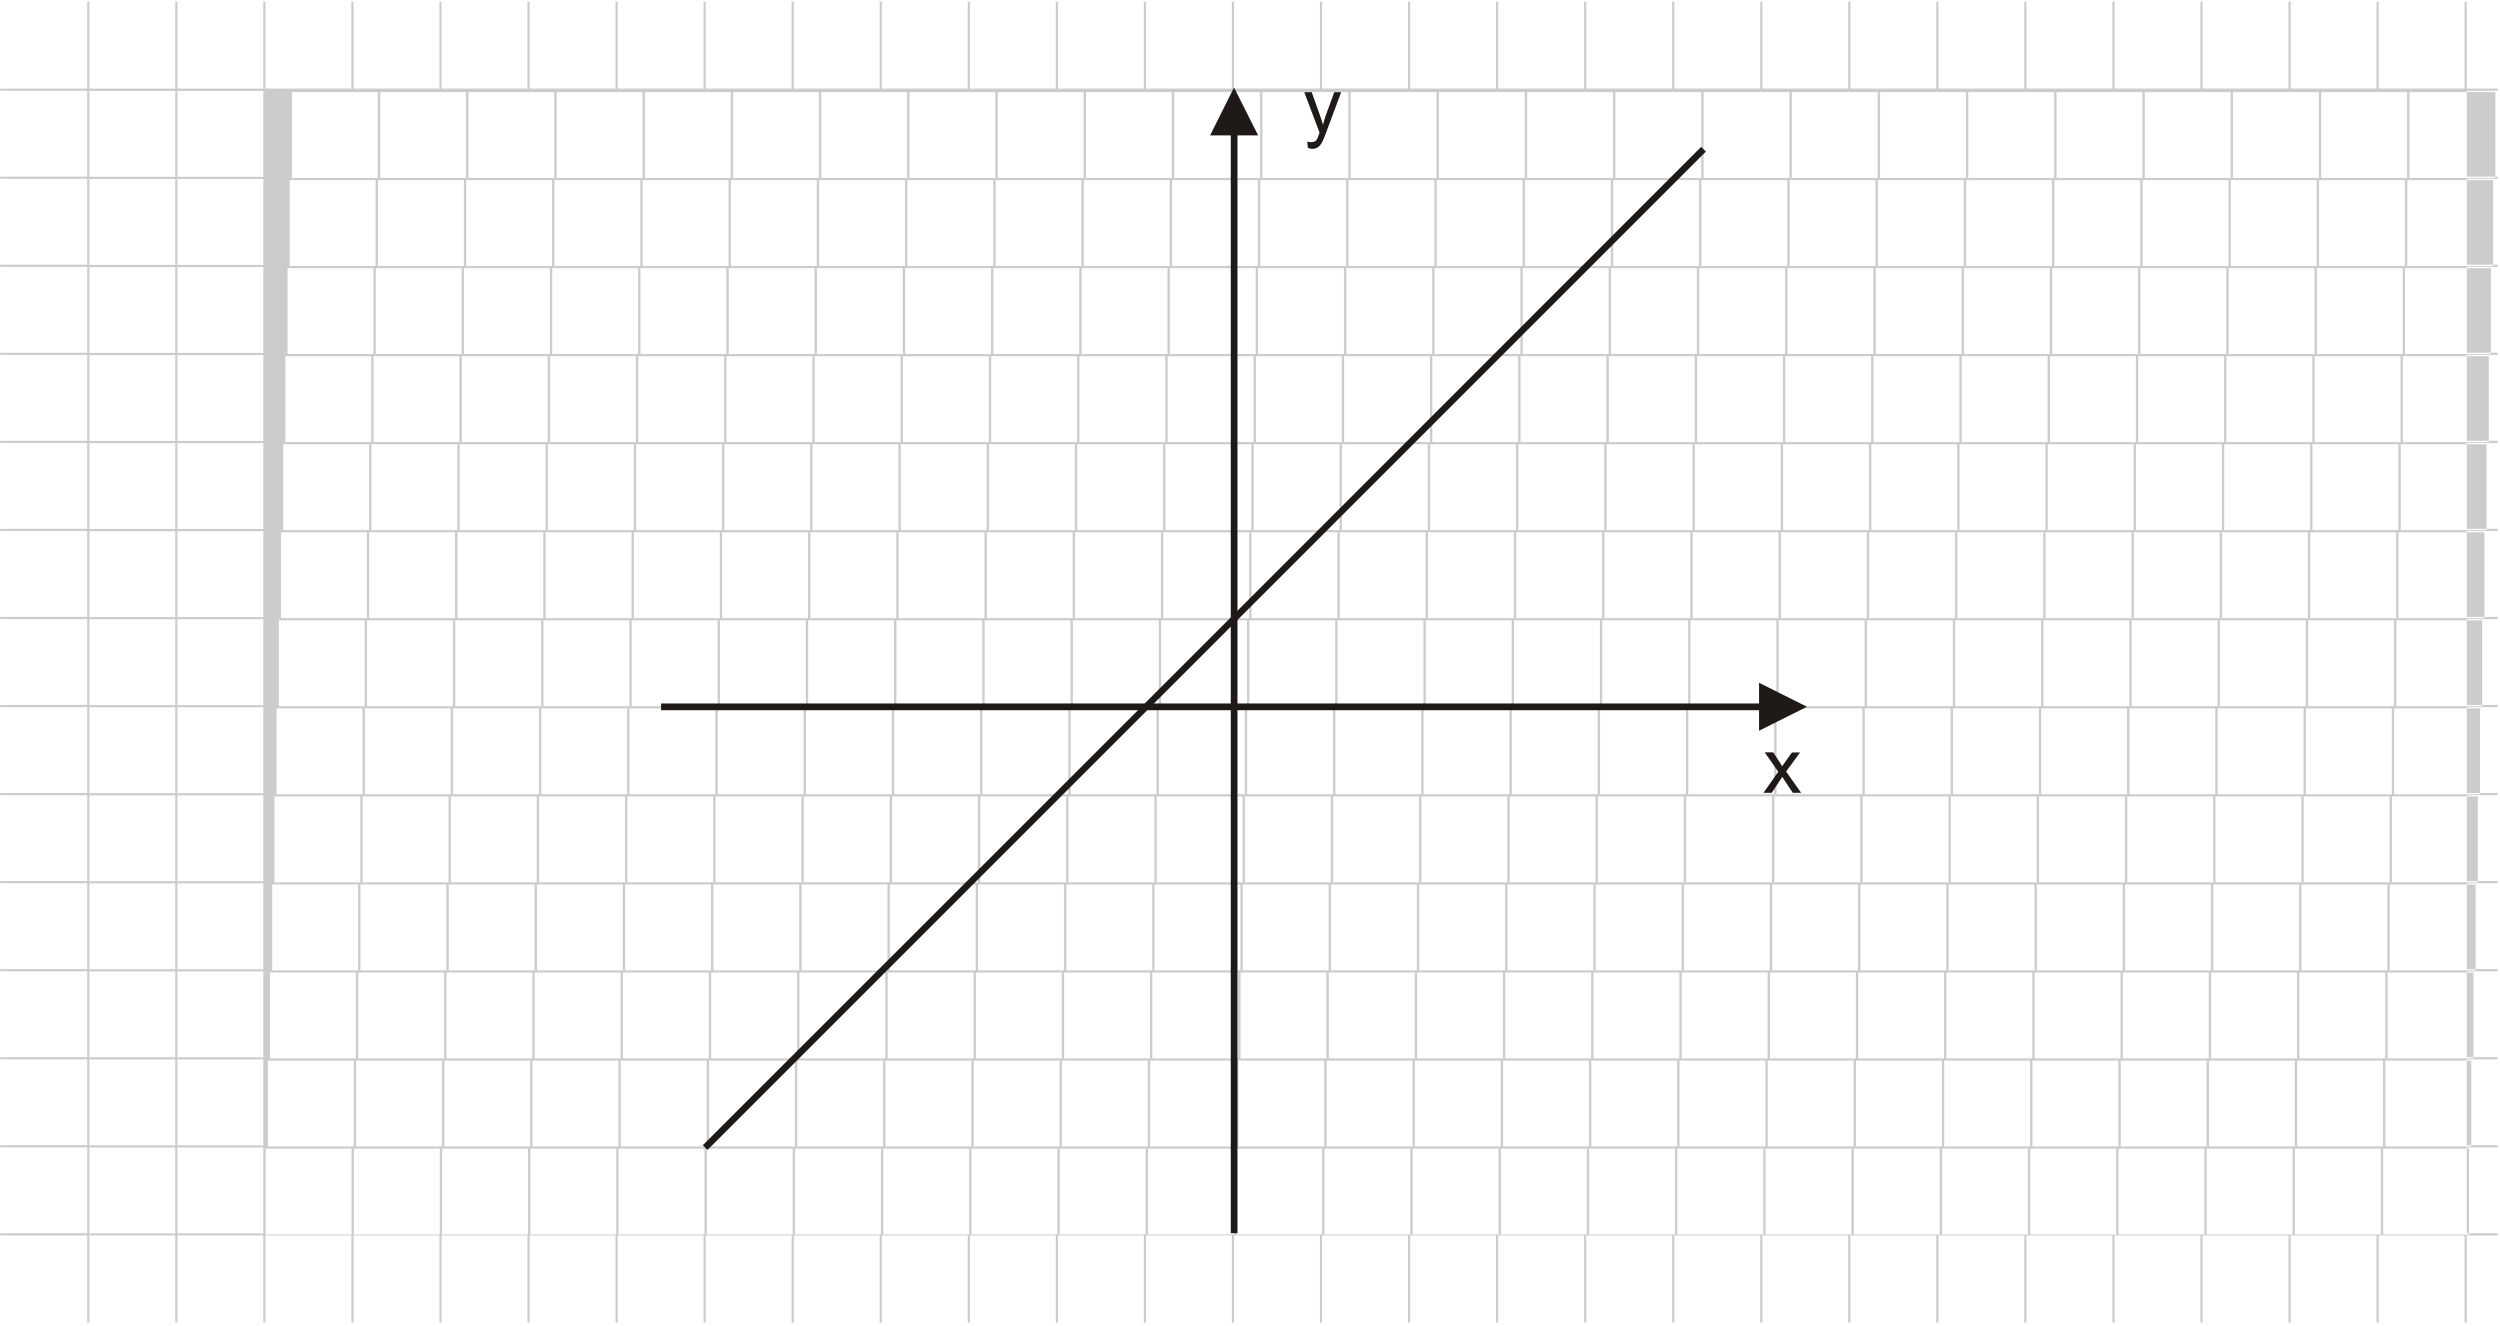 <?xml version="1.0" encoding="UTF-8"?>
<!DOCTYPE svg PUBLIC "-//W3C//DTD SVG 1.1//EN" "http://www.w3.org/Graphics/SVG/1.1/DTD/svg11.dtd">
<!-- Creator: CorelDRAW -->
<svg xmlns="http://www.w3.org/2000/svg" xml:space="preserve" width="113.446mm" height="60.155mm" style="shape-rendering:geometricPrecision; text-rendering:geometricPrecision; image-rendering:optimizeQuality; fill-rule:evenodd; clip-rule:evenodd"
viewBox="0 0 13.77 7.302"
 xmlns:xlink="http://www.w3.org/1999/xlink">
 <defs>
  <style type="text/css">
   <![CDATA[
    .fil0 {fill:none}
    .fil2 {fill:#1F1A17;fill-rule:nonzero}
    .fil1 {fill:#CCCCCC;fill-rule:nonzero}
   ]]>
  </style>
 </defs>
 <g id="Layer_x0020_1">
  <g id="_249976568">
   <polygon id="_250615328" class="fil0" points="1.04777e-015,7.11237e-016 13.77,7.11237e-016 13.77,7.302 1.04777e-015,7.302 "/>
   <path id="_246194216" class="fil1" d="M0.977 0.009l0 0.479 0.473 0 0 -0.479 0.012 0 0 0.479 0.473 0 0 -0.479 0.012 0 0 0.479 0.473 0 0 -0.479 0.012 0 0 0.479 0.473 0 0 -0.479 0.012 0 0 0.479 0.473 0 0 -0.479 0.012 0 0 0.479 0.473 0 0 -0.479 0.012 0 0 0.479 0.473 0 0 -0.479 0.012 0 0 0.479 0.473 0 0 -0.479 0.012 0 0 0.479 0.473 0 0 -0.479 0.012 0 0 0.479 0.473 0 0 -0.479 0.012 0 0 0.479 0.473 0 0 -0.479 0.012 0 0 0.479 0.473 0 0 -0.479 0.012 0 0 0.479 0.473 0 0 -0.479 0.012 0 0 0.479 0.473 0 0 -0.479 0.012 0 0 0.479 0.473 0 0 -0.479 0.012 0 0 0.479 0.473 0 0 -0.479 0.012 0 0 0.479 0.473 0 0 -0.479 0.012 0 0 0.479 0.473 0 0 -0.479 0.012 0 0 0.479 0.473 0 0 -0.479 0.012 0 0 0.479 0.473 0 0 -0.479 0.012 0 0 0.479 0.473 0 0 -0.479 0.012 0 0 0.479 0.473 0 0 -0.479 0.012 0 0 0.479 0.473 0 0 -0.479 0.012 0 0 0.479 0.473 0 0 -0.479 0.012 0 0 0.479 0.473 0 0 -0.479 0.012 0 0 0.479 0.473 0 0 -0.479 0.012 0 0 0.479 0.17 0 0 0.012 -0.17 0 0 0.473 0.17 0 0 0.012 -0.17 0 0 0.473 0.17 0 0 0.012 -0.17 0 0 0.473 0.17 0 0 0.012 -0.17 0 0 0.473 0.17 0 0 0.012 -0.17 0 0 0.473 0.17 0 0 0.012 -0.17 0 0 0.473 0.17 0 0 0.012 -0.17 0 0 0.473 0.17 0 0 0.012 -0.17 0 0 0.473 0.17 0 0 0.012 -0.17 0 0 0.473 0.17 0 0 0.012 -0.17 0 0 0.473 0.17 0 0 0.012 -0.17 0 0 0.473 0.17 0 0 0.012 -0.17 0 0 0.473 0.17 0 0 0.012 -0.17 0 0 0.473 0.17 0 0 0.012 -0.17 0 0 0.48 -0.012 0 0 -0.48 -0.473 0 0 0.48 -0.012 0 0 -0.48 -0.473 0 0 0.48 -0.012 0 0 -0.48 -0.473 0 0 0.48 -0.012 0 0 -0.48 -0.473 0 0 0.48 -0.012 0 0 -0.48 -0.473 0 0 0.48 -0.012 0 0 -0.48 -0.473 0 0 0.48 -0.012 0 0 -0.48 -0.473 0 0 0.48 -0.012 0 0 -0.48 -0.473 0 0 0.48 -0.012 0 0 -0.48 -0.473 0 0 0.48 -0.012 0 0 -0.48 -0.473 0 0 0.48 -0.012 0 0 -0.48 -0.473 0 0 0.48 -0.012 0 0 -0.48 -0.473 0 0 0.48 -0.012 0 0 -0.48 -0.473 0 0 0.48 -0.012 0 0 -0.48 -0.473 0 0 0.48 -0.012 0 0 -0.48 -0.473 0 0 0.48 -0.012 0 0 -0.48 -0.473 0 0 0.48 -0.012 0 0 -0.48 -0.473 0 0 0.48 -0.012 0 0 -0.48 -0.473 0 0 0.48 -0.012 0 0 -0.48 -0.473 0 0 0.48 -0.012 0 0 -0.48 -0.473 0 0 0.48 -0.012 0 0 -0.48 -0.473 0 0 0.48 -0.012 0 0 -0.48 -0.473 0 0 0.48 -0.012 0 0 -0.48 -0.473 0 0 0.48 -0.012 0 0 -0.48 -0.473 0 0 0.48 -0.012 0 0 -0.48 -0.473 0 0 0.48 -0.012 0 0 -0.48 -0.473 0 0 0.48 -0.012 0 0 -0.48 -0.473 0 0 0.48 -0.012 0 0 -0.48 -0.479 0 0 -0.012 0.479 0 0 -0.473 -0.479 0 0 -0.012 0.479 0 0 -0.473 -0.479 0 0 -0.012 0.479 0 0 -0.473 -0.479 0 0 -0.012 0.479 0 0 -0.473 -0.479 0 0 -0.012 0.479 0 0 -0.473 -0.479 0 0 -0.012 0.479 0 0 -0.473 -0.479 0 0 -0.012 0.479 0 0 -0.473 -0.479 0 0 -0.012 0.479 0 0 -0.473 -0.479 0 0 -0.012 0.479 0 0 -0.473 -0.479 0 0 -0.012 0.479 0 0 -0.473 -0.479 0 0 -0.012 0.479 0 0 -0.473 -0.479 0 0 -0.012 0.479 0 0 -0.473 -0.479 0 0 -0.012 0.479 0 0 -0.473 -0.479 0 0 -0.012 0.479 0 0 -0.479 0.012 0 0 0.479 0.473 0 0 -0.479 0.012 0zm0 0.492l0 0.473 0.473 0 0 -0.473 -0.473 0zm0 0.485l0 0.473 0.473 0 0 -0.473 -0.473 0zm0 0.485l0 0.473 0.473 0 0 -0.473 -0.473 0zm0 0.485l0 0.473 0.473 0 0 -0.473 -0.473 0zm0 0.485l0 0.473 0.473 0 0 -0.473 -0.473 0zm0 0.485l0 0.473 0.473 0 0 -0.473 -0.473 0zm0 0.485l0 0.473 0.473 0 0 -0.473 -0.473 0zm0 0.485l0 0.473 0.473 0 0 -0.473 -0.473 0zm0 0.485l0 0.473 0.473 0 0 -0.473 -0.473 0zm0 0.485l0 0.473 0.473 0 0 -0.473 -0.473 0zm0 0.485l0 0.473 0.473 0 0 -0.473 -0.473 0zm0 0.485l0 0.473 0.473 0 0 -0.473 -0.473 0zm0 0.485l0 0.473 0.473 0 0 -0.473 -0.473 0zm-0.012 0.473l0 -0.473 -0.473 0 0 0.473 0.473 0zm0 -0.485l0 -0.473 -0.473 0 0 0.473 0.473 0zm0 -0.485l0 -0.473 -0.473 0 0 0.473 0.473 0zm0 -0.485l0 -0.473 -0.473 0 0 0.473 0.473 0zm0 -0.485l0 -0.473 -0.473 0 0 0.473 0.473 0zm0 -0.485l0 -0.473 -0.473 0 0 0.473 0.473 0zm0 -0.485l0 -0.473 -0.473 0 0 0.473 0.473 0zm0 -0.485l0 -0.473 -0.473 0 0 0.473 0.473 0zm0 -0.485l0 -0.473 -0.473 0 0 0.473 0.473 0zm0 -0.485l0 -0.473 -0.473 0 0 0.473 0.473 0zm0 -0.485l0 -0.473 -0.473 0 0 0.473 0.473 0zm0 -0.485l0 -0.473 -0.473 0 0 0.473 0.473 0zm0 -0.485l0 -0.473 -0.473 0 0 0.473 0.473 0zm0.498 5.826l0.473 0 0 -0.473 -0.473 0 0 0.473zm0.486 0l0.473 0 0 -0.473 -0.473 0 0 0.473zm0.486 0l0.473 0 0 -0.473 -0.473 0 0 0.473zm0.486 0l0.473 0 0 -0.473 -0.473 0 0 0.473zm0.486 0l0.473 0 0 -0.473 -0.473 0 0 0.473zm0.486 0l0.473 0 0 -0.473 -0.473 0 0 0.473zm0.486 0l0.473 0 0 -0.473 -0.473 0 0 0.473zm0.486 0l0.473 0 0 -0.473 -0.473 0 0 0.473zm0.486 0l0.473 0 0 -0.473 -0.473 0 0 0.473zm0.486 0l0.473 0 0 -0.473 -0.473 0 0 0.473zm0.486 0l0.473 0 0 -0.473 -0.473 0 0 0.473zm0.486 0l0.473 0 0 -0.473 -0.473 0 0 0.473zm0.486 0l0.473 0 0 -0.473 -0.473 0 0 0.473zm0.486 0l0.473 0 0 -0.473 -0.473 0 0 0.473zm0.486 0l0.473 0 0 -0.473 -0.473 0 0 0.473zm0.486 0l0.473 0 0 -0.473 -0.473 0 0 0.473zm0.486 0l0.473 0 0 -0.473 -0.473 0 0 0.473zm0.486 0l0.473 0 0 -0.473 -0.473 0 0 0.473zm0.486 0l0.473 0 0 -0.473 -0.473 0 0 0.473zm0.486 0l0.473 0 0 -0.473 -0.473 0 0 0.473zm0.486 0l0.473 0 0 -0.473 -0.473 0 0 0.473zm0.486 0l0.473 0 0 -0.473 -0.473 0 0 0.473zm0.486 0l0.473 0 0 -0.473 -0.473 0 0 0.473zm0.486 0l0.473 0 0 -0.473 -0.473 0 0 0.473zm0.486 0l0.473 0 0 -0.473 -0.473 0 0 0.473zm-11.652 -0.485l0.473 0 0 -0.473 -0.473 0 0 0.473zm0.486 0l0.473 0 0 -0.473 -0.473 0 0 0.473zm0.486 0l0.473 0 0 -0.473 -0.473 0 0 0.473zm0.486 0l0.473 0 0 -0.473 -0.473 0 0 0.473zm0.486 0l0.473 0 0 -0.473 -0.473 0 0 0.473zm0.486 0l0.473 0 0 -0.473 -0.473 0 0 0.473zm0.486 0l0.473 0 0 -0.473 -0.473 0 0 0.473zm0.486 0l0.473 0 0 -0.473 -0.473 0 0 0.473zm0.486 0l0.473 0 0 -0.473 -0.473 0 0 0.473zm0.486 0l0.473 0 0 -0.473 -0.473 0 0 0.473zm0.486 0l0.473 0 0 -0.473 -0.473 0 0 0.473zm0.486 0l0.473 0 0 -0.473 -0.473 0 0 0.473zm0.486 0l0.473 0 0 -0.473 -0.473 0 0 0.473zm0.486 0l0.473 0 0 -0.473 -0.473 0 0 0.473zm0.486 0l0.473 0 0 -0.473 -0.473 0 0 0.473zm0.486 0l0.473 0 0 -0.473 -0.473 0 0 0.473zm0.486 0l0.473 0 0 -0.473 -0.473 0 0 0.473zm0.486 0l0.473 0 0 -0.473 -0.473 0 0 0.473zm0.486 0l0.473 0 0 -0.473 -0.473 0 0 0.473zm0.486 0l0.473 0 0 -0.473 -0.473 0 0 0.473zm0.486 0l0.473 0 0 -0.473 -0.473 0 0 0.473zm0.486 0l0.473 0 0 -0.473 -0.473 0 0 0.473zm0.486 0l0.473 0 0 -0.473 -0.473 0 0 0.473zm0.486 0l0.473 0 0 -0.473 -0.473 0 0 0.473zm0.486 0l0.473 0 0 -0.473 -0.473 0 0 0.473zm-11.652 -0.485l0.473 0 0 -0.473 -0.473 0 0 0.473zm0.486 0l0.473 0 0 -0.473 -0.473 0 0 0.473zm0.486 0l0.473 0 0 -0.473 -0.473 0 0 0.473zm0.486 0l0.473 0 0 -0.473 -0.473 0 0 0.473zm0.486 0l0.473 0 0 -0.473 -0.473 0 0 0.473zm0.486 0l0.473 0 0 -0.473 -0.473 0 0 0.473zm0.486 0l0.473 0 0 -0.473 -0.473 0 0 0.473zm0.486 0l0.473 0 0 -0.473 -0.473 0 0 0.473zm0.486 0l0.473 0 0 -0.473 -0.473 0 0 0.473zm0.486 0l0.473 0 0 -0.473 -0.473 0 0 0.473zm0.486 0l0.473 0 0 -0.473 -0.473 0 0 0.473zm0.486 0l0.473 0 0 -0.473 -0.473 0 0 0.473zm0.486 0l0.473 0 0 -0.473 -0.473 0 0 0.473zm0.486 0l0.473 0 0 -0.473 -0.473 0 0 0.473zm0.486 0l0.473 0 0 -0.473 -0.473 0 0 0.473zm0.486 0l0.473 0 0 -0.473 -0.473 0 0 0.473zm0.486 0l0.473 0 0 -0.473 -0.473 0 0 0.473zm0.486 0l0.473 0 0 -0.473 -0.473 0 0 0.473zm0.486 0l0.473 0 0 -0.473 -0.473 0 0 0.473zm0.486 0l0.473 0 0 -0.473 -0.473 0 0 0.473zm0.486 0l0.473 0 0 -0.473 -0.473 0 0 0.473zm0.486 0l0.473 0 0 -0.473 -0.473 0 0 0.473zm0.486 0l0.473 0 0 -0.473 -0.473 0 0 0.473zm0.486 0l0.473 0 0 -0.473 -0.473 0 0 0.473zm0.486 0l0.473 0 0 -0.473 -0.473 0 0 0.473zm-11.652 -0.485l0.473 0 0 -0.473 -0.473 0 0 0.473zm0.486 0l0.473 0 0 -0.473 -0.473 0 0 0.473zm0.486 0l0.473 0 0 -0.473 -0.473 0 0 0.473zm0.486 0l0.473 0 0 -0.473 -0.473 0 0 0.473zm0.486 0l0.473 0 0 -0.473 -0.473 0 0 0.473zm0.486 0l0.473 0 0 -0.473 -0.473 0 0 0.473zm0.486 0l0.473 0 0 -0.473 -0.473 0 0 0.473zm0.486 0l0.473 0 0 -0.473 -0.473 0 0 0.473zm0.486 0l0.473 0 0 -0.473 -0.473 0 0 0.473zm0.486 0l0.473 0 0 -0.473 -0.473 0 0 0.473zm0.486 0l0.473 0 0 -0.473 -0.473 0 0 0.473zm0.486 0l0.473 0 0 -0.473 -0.473 0 0 0.473zm0.486 0l0.473 0 0 -0.473 -0.473 0 0 0.473zm0.486 0l0.473 0 0 -0.473 -0.473 0 0 0.473zm0.486 0l0.473 0 0 -0.473 -0.473 0 0 0.473zm0.486 0l0.473 0 0 -0.473 -0.473 0 0 0.473zm0.486 0l0.473 0 0 -0.473 -0.473 0 0 0.473zm0.486 0l0.473 0 0 -0.473 -0.473 0 0 0.473zm0.486 0l0.473 0 0 -0.473 -0.473 0 0 0.473zm0.486 0l0.473 0 0 -0.473 -0.473 0 0 0.473zm0.486 0l0.473 0 0 -0.473 -0.473 0 0 0.473zm0.486 0l0.473 0 0 -0.473 -0.473 0 0 0.473zm0.486 0l0.473 0 0 -0.473 -0.473 0 0 0.473zm0.486 0l0.473 0 0 -0.473 -0.473 0 0 0.473zm0.486 0l0.473 0 0 -0.473 -0.473 0 0 0.473zm-11.652 -0.485l0.473 0 0 -0.473 -0.473 0 0 0.473zm0.486 0l0.473 0 0 -0.473 -0.473 0 0 0.473zm0.486 0l0.473 0 0 -0.473 -0.473 0 0 0.473zm0.486 0l0.473 0 0 -0.473 -0.473 0 0 0.473zm0.486 0l0.473 0 0 -0.473 -0.473 0 0 0.473zm0.486 0l0.473 0 0 -0.473 -0.473 0 0 0.473zm0.486 0l0.473 0 0 -0.473 -0.473 0 0 0.473zm0.486 0l0.473 0 0 -0.473 -0.473 0 0 0.473zm0.486 0l0.473 0 0 -0.473 -0.473 0 0 0.473zm0.486 0l0.473 0 0 -0.473 -0.473 0 0 0.473zm0.486 0l0.473 0 0 -0.473 -0.473 0 0 0.473zm0.486 0l0.473 0 0 -0.473 -0.473 0 0 0.473zm0.486 0l0.473 0 0 -0.473 -0.473 0 0 0.473zm0.486 0l0.473 0 0 -0.473 -0.473 0 0 0.473zm0.486 0l0.473 0 0 -0.473 -0.473 0 0 0.473zm0.486 0l0.473 0 0 -0.473 -0.473 0 0 0.473zm0.486 0l0.473 0 0 -0.473 -0.473 0 0 0.473zm0.486 0l0.473 0 0 -0.473 -0.473 0 0 0.473zm0.486 0l0.473 0 0 -0.473 -0.473 0 0 0.473zm0.486 0l0.473 0 0 -0.473 -0.473 0 0 0.473zm0.486 0l0.473 0 0 -0.473 -0.473 0 0 0.473zm0.486 0l0.473 0 0 -0.473 -0.473 0 0 0.473zm0.486 0l0.473 0 0 -0.473 -0.473 0 0 0.473zm0.486 0l0.473 0 0 -0.473 -0.473 0 0 0.473zm0.486 0l0.473 0 0 -0.473 -0.473 0 0 0.473zm-11.652 -0.485l0.473 0 0 -0.473 -0.473 0 0 0.473zm0.486 0l0.473 0 0 -0.473 -0.473 0 0 0.473zm0.486 0l0.473 0 0 -0.473 -0.473 0 0 0.473zm0.486 0l0.473 0 0 -0.473 -0.473 0 0 0.473zm0.486 0l0.473 0 0 -0.473 -0.473 0 0 0.473zm0.486 0l0.473 0 0 -0.473 -0.473 0 0 0.473zm0.486 0l0.473 0 0 -0.473 -0.473 0 0 0.473zm0.486 0l0.473 0 0 -0.473 -0.473 0 0 0.473zm0.486 0l0.473 0 0 -0.473 -0.473 0 0 0.473zm0.486 0l0.473 0 0 -0.473 -0.473 0 0 0.473zm0.486 0l0.473 0 0 -0.473 -0.473 0 0 0.473zm0.486 0l0.473 0 0 -0.473 -0.473 0 0 0.473zm0.486 0l0.473 0 0 -0.473 -0.473 0 0 0.473zm0.486 0l0.473 0 0 -0.473 -0.473 0 0 0.473zm0.486 0l0.473 0 0 -0.473 -0.473 0 0 0.473zm0.486 0l0.473 0 0 -0.473 -0.473 0 0 0.473zm0.486 0l0.473 0 0 -0.473 -0.473 0 0 0.473zm0.486 0l0.473 0 0 -0.473 -0.473 0 0 0.473zm0.486 0l0.473 0 0 -0.473 -0.473 0 0 0.473zm0.486 0l0.473 0 0 -0.473 -0.473 0 0 0.473zm0.486 0l0.473 0 0 -0.473 -0.473 0 0 0.473zm0.486 0l0.473 0 0 -0.473 -0.473 0 0 0.473zm0.486 0l0.473 0 0 -0.473 -0.473 0 0 0.473zm0.486 0l0.473 0 0 -0.473 -0.473 0 0 0.473zm0.486 0l0.473 0 0 -0.473 -0.473 0 0 0.473zm-11.652 -0.485l0.473 0 0 -0.473 -0.473 0 0 0.473zm0.486 0l0.473 0 0 -0.473 -0.473 0 0 0.473zm0.486 0l0.473 0 0 -0.473 -0.473 0 0 0.473zm0.486 0l0.473 0 0 -0.473 -0.473 0 0 0.473zm0.486 0l0.473 0 0 -0.473 -0.473 0 0 0.473zm0.486 0l0.473 0 0 -0.473 -0.473 0 0 0.473zm0.486 0l0.473 0 0 -0.473 -0.473 0 0 0.473zm0.486 0l0.473 0 0 -0.473 -0.473 0 0 0.473zm0.486 0l0.473 0 0 -0.473 -0.473 0 0 0.473zm0.486 0l0.473 0 0 -0.473 -0.473 0 0 0.473zm0.486 0l0.473 0 0 -0.473 -0.473 0 0 0.473zm0.486 0l0.473 0 0 -0.473 -0.473 0 0 0.473zm0.486 0l0.473 0 0 -0.473 -0.473 0 0 0.473zm0.486 0l0.473 0 0 -0.473 -0.473 0 0 0.473zm0.486 0l0.473 0 0 -0.473 -0.473 0 0 0.473zm0.486 0l0.473 0 0 -0.473 -0.473 0 0 0.473zm0.486 0l0.473 0 0 -0.473 -0.473 0 0 0.473zm0.486 0l0.473 0 0 -0.473 -0.473 0 0 0.473zm0.486 0l0.473 0 0 -0.473 -0.473 0 0 0.473zm0.486 0l0.473 0 0 -0.473 -0.473 0 0 0.473zm0.486 0l0.473 0 0 -0.473 -0.473 0 0 0.473zm0.486 0l0.473 0 0 -0.473 -0.473 0 0 0.473zm0.486 0l0.473 0 0 -0.473 -0.473 0 0 0.473zm0.486 0l0.473 0 0 -0.473 -0.473 0 0 0.473zm0.486 0l0.473 0 0 -0.473 -0.473 0 0 0.473zm-11.652 -0.485l0.473 0 0 -0.473 -0.473 0 0 0.473zm0.486 0l0.473 0 0 -0.473 -0.473 0 0 0.473zm0.486 0l0.473 0 0 -0.473 -0.473 0 0 0.473zm0.486 0l0.473 0 0 -0.473 -0.473 0 0 0.473zm0.486 0l0.473 0 0 -0.473 -0.473 0 0 0.473zm0.486 0l0.473 0 0 -0.473 -0.473 0 0 0.473zm0.486 0l0.473 0 0 -0.473 -0.473 0 0 0.473zm0.486 0l0.473 0 0 -0.473 -0.473 0 0 0.473zm0.486 0l0.473 0 0 -0.473 -0.473 0 0 0.473zm0.486 0l0.473 0 0 -0.473 -0.473 0 0 0.473zm0.486 0l0.473 0 0 -0.473 -0.473 0 0 0.473zm0.486 0l0.473 0 0 -0.473 -0.473 0 0 0.473zm0.486 0l0.473 0 0 -0.473 -0.473 0 0 0.473zm0.486 0l0.473 0 0 -0.473 -0.473 0 0 0.473zm0.486 0l0.473 0 0 -0.473 -0.473 0 0 0.473zm0.486 0l0.473 0 0 -0.473 -0.473 0 0 0.473zm0.486 0l0.473 0 0 -0.473 -0.473 0 0 0.473zm0.486 0l0.473 0 0 -0.473 -0.473 0 0 0.473zm0.486 0l0.473 0 0 -0.473 -0.473 0 0 0.473zm0.486 0l0.473 0 0 -0.473 -0.473 0 0 0.473zm0.486 0l0.473 0 0 -0.473 -0.473 0 0 0.473zm0.486 0l0.473 0 0 -0.473 -0.473 0 0 0.473zm0.486 0l0.473 0 0 -0.473 -0.473 0 0 0.473zm0.486 0l0.473 0 0 -0.473 -0.473 0 0 0.473zm0.486 0l0.473 0 0 -0.473 -0.473 0 0 0.473zm-11.652 -0.485l0.473 0 0 -0.473 -0.473 0 0 0.473zm0.486 0l0.473 0 0 -0.473 -0.473 0 0 0.473zm0.486 0l0.473 0 0 -0.473 -0.473 0 0 0.473zm0.486 0l0.473 0 0 -0.473 -0.473 0 0 0.473zm0.486 0l0.473 0 0 -0.473 -0.473 0 0 0.473zm0.486 0l0.473 0 0 -0.473 -0.473 0 0 0.473zm0.486 0l0.473 0 0 -0.473 -0.473 0 0 0.473zm0.486 0l0.473 0 0 -0.473 -0.473 0 0 0.473zm0.486 0l0.473 0 0 -0.473 -0.473 0 0 0.473zm0.486 0l0.473 0 0 -0.473 -0.473 0 0 0.473zm0.486 0l0.473 0 0 -0.473 -0.473 0 0 0.473zm0.486 0l0.473 0 0 -0.473 -0.473 0 0 0.473zm0.486 0l0.473 0 0 -0.473 -0.473 0 0 0.473zm0.486 0l0.473 0 0 -0.473 -0.473 0 0 0.473zm0.486 0l0.473 0 0 -0.473 -0.473 0 0 0.473zm0.486 0l0.473 0 0 -0.473 -0.473 0 0 0.473zm0.486 0l0.473 0 0 -0.473 -0.473 0 0 0.473zm0.486 0l0.473 0 0 -0.473 -0.473 0 0 0.473zm0.486 0l0.473 0 0 -0.473 -0.473 0 0 0.473zm0.486 0l0.473 0 0 -0.473 -0.473 0 0 0.473zm0.486 0l0.473 0 0 -0.473 -0.473 0 0 0.473zm0.486 0l0.473 0 0 -0.473 -0.473 0 0 0.473zm0.486 0l0.473 0 0 -0.473 -0.473 0 0 0.473zm0.486 0l0.473 0 0 -0.473 -0.473 0 0 0.473zm0.486 0l0.473 0 0 -0.473 -0.473 0 0 0.473zm-11.652 -0.485l0.473 0 0 -0.473 -0.473 0 0 0.473zm0.486 0l0.473 0 0 -0.473 -0.473 0 0 0.473zm0.486 0l0.473 0 0 -0.473 -0.473 0 0 0.473zm0.486 0l0.473 0 0 -0.473 -0.473 0 0 0.473zm0.486 0l0.473 0 0 -0.473 -0.473 0 0 0.473zm0.486 0l0.473 0 0 -0.473 -0.473 0 0 0.473zm0.486 0l0.473 0 0 -0.473 -0.473 0 0 0.473zm0.486 0l0.473 0 0 -0.473 -0.473 0 0 0.473zm0.486 0l0.473 0 0 -0.473 -0.473 0 0 0.473zm0.486 0l0.473 0 0 -0.473 -0.473 0 0 0.473zm0.486 0l0.473 0 0 -0.473 -0.473 0 0 0.473zm0.486 0l0.473 0 0 -0.473 -0.473 0 0 0.473zm0.486 0l0.473 0 0 -0.473 -0.473 0 0 0.473zm0.486 0l0.473 0 0 -0.473 -0.473 0 0 0.473zm0.486 0l0.473 0 0 -0.473 -0.473 0 0 0.473zm0.486 0l0.473 0 0 -0.473 -0.473 0 0 0.473zm0.486 0l0.473 0 0 -0.473 -0.473 0 0 0.473zm0.486 0l0.473 0 0 -0.473 -0.473 0 0 0.473zm0.486 0l0.473 0 0 -0.473 -0.473 0 0 0.473zm0.486 0l0.473 0 0 -0.473 -0.473 0 0 0.473zm0.486 0l0.473 0 0 -0.473 -0.473 0 0 0.473zm0.486 0l0.473 0 0 -0.473 -0.473 0 0 0.473zm0.486 0l0.473 0 0 -0.473 -0.473 0 0 0.473zm0.486 0l0.473 0 0 -0.473 -0.473 0 0 0.473zm0.486 0l0.473 0 0 -0.473 -0.473 0 0 0.473zm-11.652 -0.485l0.473 0 0 -0.473 -0.473 0 0 0.473zm0.486 0l0.473 0 0 -0.473 -0.473 0 0 0.473zm0.486 0l0.473 0 0 -0.473 -0.473 0 0 0.473zm0.486 0l0.473 0 0 -0.473 -0.473 0 0 0.473zm0.486 0l0.473 0 0 -0.473 -0.473 0 0 0.473zm0.486 0l0.473 0 0 -0.473 -0.473 0 0 0.473zm0.486 0l0.473 0 0 -0.473 -0.473 0 0 0.473zm0.486 0l0.473 0 0 -0.473 -0.473 0 0 0.473zm0.486 0l0.473 0 0 -0.473 -0.473 0 0 0.473zm0.486 0l0.473 0 0 -0.473 -0.473 0 0 0.473zm0.486 0l0.473 0 0 -0.473 -0.473 0 0 0.473zm0.486 0l0.473 0 0 -0.473 -0.473 0 0 0.473zm0.486 0l0.473 0 0 -0.473 -0.473 0 0 0.473zm0.486 0l0.473 0 0 -0.473 -0.473 0 0 0.473zm0.486 0l0.473 0 0 -0.473 -0.473 0 0 0.473zm0.486 0l0.473 0 0 -0.473 -0.473 0 0 0.473zm0.486 0l0.473 0 0 -0.473 -0.473 0 0 0.473zm0.486 0l0.473 0 0 -0.473 -0.473 0 0 0.473zm0.486 0l0.473 0 0 -0.473 -0.473 0 0 0.473zm0.486 0l0.473 0 0 -0.473 -0.473 0 0 0.473zm0.486 0l0.473 0 0 -0.473 -0.473 0 0 0.473zm0.486 0l0.473 0 0 -0.473 -0.473 0 0 0.473zm0.486 0l0.473 0 0 -0.473 -0.473 0 0 0.473zm0.486 0l0.473 0 0 -0.473 -0.473 0 0 0.473zm0.486 0l0.473 0 0 -0.473 -0.473 0 0 0.473zm-11.652 -0.485l0.473 0 0 -0.473 -0.473 0 0 0.473zm0.486 0l0.473 0 0 -0.473 -0.473 0 0 0.473zm0.486 0l0.473 0 0 -0.473 -0.473 0 0 0.473zm0.486 0l0.473 0 0 -0.473 -0.473 0 0 0.473zm0.486 0l0.473 0 0 -0.473 -0.473 0 0 0.473zm0.486 0l0.473 0 0 -0.473 -0.473 0 0 0.473zm0.486 0l0.473 0 0 -0.473 -0.473 0 0 0.473zm0.486 0l0.473 0 0 -0.473 -0.473 0 0 0.473zm0.486 0l0.473 0 0 -0.473 -0.473 0 0 0.473zm0.486 0l0.473 0 0 -0.473 -0.473 0 0 0.473zm0.486 0l0.473 0 0 -0.473 -0.473 0 0 0.473zm0.486 0l0.473 0 0 -0.473 -0.473 0 0 0.473zm0.486 0l0.473 0 0 -0.473 -0.473 0 0 0.473zm0.486 0l0.473 0 0 -0.473 -0.473 0 0 0.473zm0.486 0l0.473 0 0 -0.473 -0.473 0 0 0.473zm0.486 0l0.473 0 0 -0.473 -0.473 0 0 0.473zm0.486 0l0.473 0 0 -0.473 -0.473 0 0 0.473zm0.486 0l0.473 0 0 -0.473 -0.473 0 0 0.473zm0.486 0l0.473 0 0 -0.473 -0.473 0 0 0.473zm0.486 0l0.473 0 0 -0.473 -0.473 0 0 0.473zm0.486 0l0.473 0 0 -0.473 -0.473 0 0 0.473zm0.486 0l0.473 0 0 -0.473 -0.473 0 0 0.473zm0.486 0l0.473 0 0 -0.473 -0.473 0 0 0.473zm0.486 0l0.473 0 0 -0.473 -0.473 0 0 0.473zm0.486 0l0.473 0 0 -0.473 -0.473 0 0 0.473zm-11.652 -0.485l0.473 0 0 -0.473 -0.473 0 0 0.473zm0.486 0l0.473 0 0 -0.473 -0.473 0 0 0.473zm0.486 0l0.473 0 0 -0.473 -0.473 0 0 0.473zm0.486 0l0.473 0 0 -0.473 -0.473 0 0 0.473zm0.486 0l0.473 0 0 -0.473 -0.473 0 0 0.473zm0.486 0l0.473 0 0 -0.473 -0.473 0 0 0.473zm0.486 0l0.473 0 0 -0.473 -0.473 0 0 0.473zm0.486 0l0.473 0 0 -0.473 -0.473 0 0 0.473zm0.486 0l0.473 0 0 -0.473 -0.473 0 0 0.473zm0.486 0l0.473 0 0 -0.473 -0.473 0 0 0.473zm0.486 0l0.473 0 0 -0.473 -0.473 0 0 0.473zm0.486 0l0.473 0 0 -0.473 -0.473 0 0 0.473zm0.486 0l0.473 0 0 -0.473 -0.473 0 0 0.473zm0.486 0l0.473 0 0 -0.473 -0.473 0 0 0.473zm0.486 0l0.473 0 0 -0.473 -0.473 0 0 0.473zm0.486 0l0.473 0 0 -0.473 -0.473 0 0 0.473zm0.486 0l0.473 0 0 -0.473 -0.473 0 0 0.473zm0.486 0l0.473 0 0 -0.473 -0.473 0 0 0.473zm0.486 0l0.473 0 0 -0.473 -0.473 0 0 0.473zm0.486 0l0.473 0 0 -0.473 -0.473 0 0 0.473zm0.486 0l0.473 0 0 -0.473 -0.473 0 0 0.473zm0.486 0l0.473 0 0 -0.473 -0.473 0 0 0.473zm0.486 0l0.473 0 0 -0.473 -0.473 0 0 0.473zm0.486 0l0.473 0 0 -0.473 -0.473 0 0 0.473zm0.486 0l0.473 0 0 -0.473 -0.473 0 0 0.473z"/>
   <polygon id="_246194240" class="fil2" points="6.779,0.746 6.779,6.793 6.816,6.793 6.816,0.746 6.93,0.746 6.797,0.482 6.665,0.746 "/>
   <polygon id="_244825192" class="fil2" points="9.689,3.875 3.641,3.875 3.641,3.912 9.689,3.912 9.689,4.025 9.953,3.893 9.689,3.761 "/>
   <path id="_246194264" class="fil2" d="M7.204 0.815l-0.004 -0.035c0.008,0.002 0.015,0.003 0.022,0.003 0.008,0 0.015,-0.001 0.02,-0.004 0.005,-0.003 0.009,-0.007 0.012,-0.012 0.002,-0.004 0.006,-0.013 0.011,-0.028 0.001,-0.002 0.002,-0.005 0.003,-0.009l-0.084 -0.222 0.041 0 0.046 0.129c0.006,0.016 0.011,0.033 0.016,0.051 0.004,-0.017 0.009,-0.034 0.015,-0.051l0.047 -0.129 0.038 0 -0.084 0.226c-0.009,0.024 -0.016,0.041 -0.021,0.05 -0.007,0.012 -0.014,0.021 -0.023,0.027 -0.009,0.006 -0.019,0.009 -0.031,0.009 -0.007,0 -0.015,-0.002 -0.024,-0.005z"/>
   <path id="_246194288" class="fil2" d="M9.714 4.366l0.081 -0.115 -0.075 -0.107 0.047 0 0.034 0.052c0.006,0.01 0.012,0.018 0.015,0.025 0.006,-0.009 0.012,-0.017 0.017,-0.024l0.037 -0.052 0.045 0 -0.077 0.105 0.083 0.117 -0.046 0 -0.046 -0.069 -0.012 -0.019 -0.058 0.088 -0.046 0z"/>
   <polygon id="_246194312" class="fil2" points="3.871,6.308 6.785,3.395 9.37,0.809 9.396,0.835 6.81,3.421 3.897,6.334 "/>
  </g>
 </g>
</svg>
